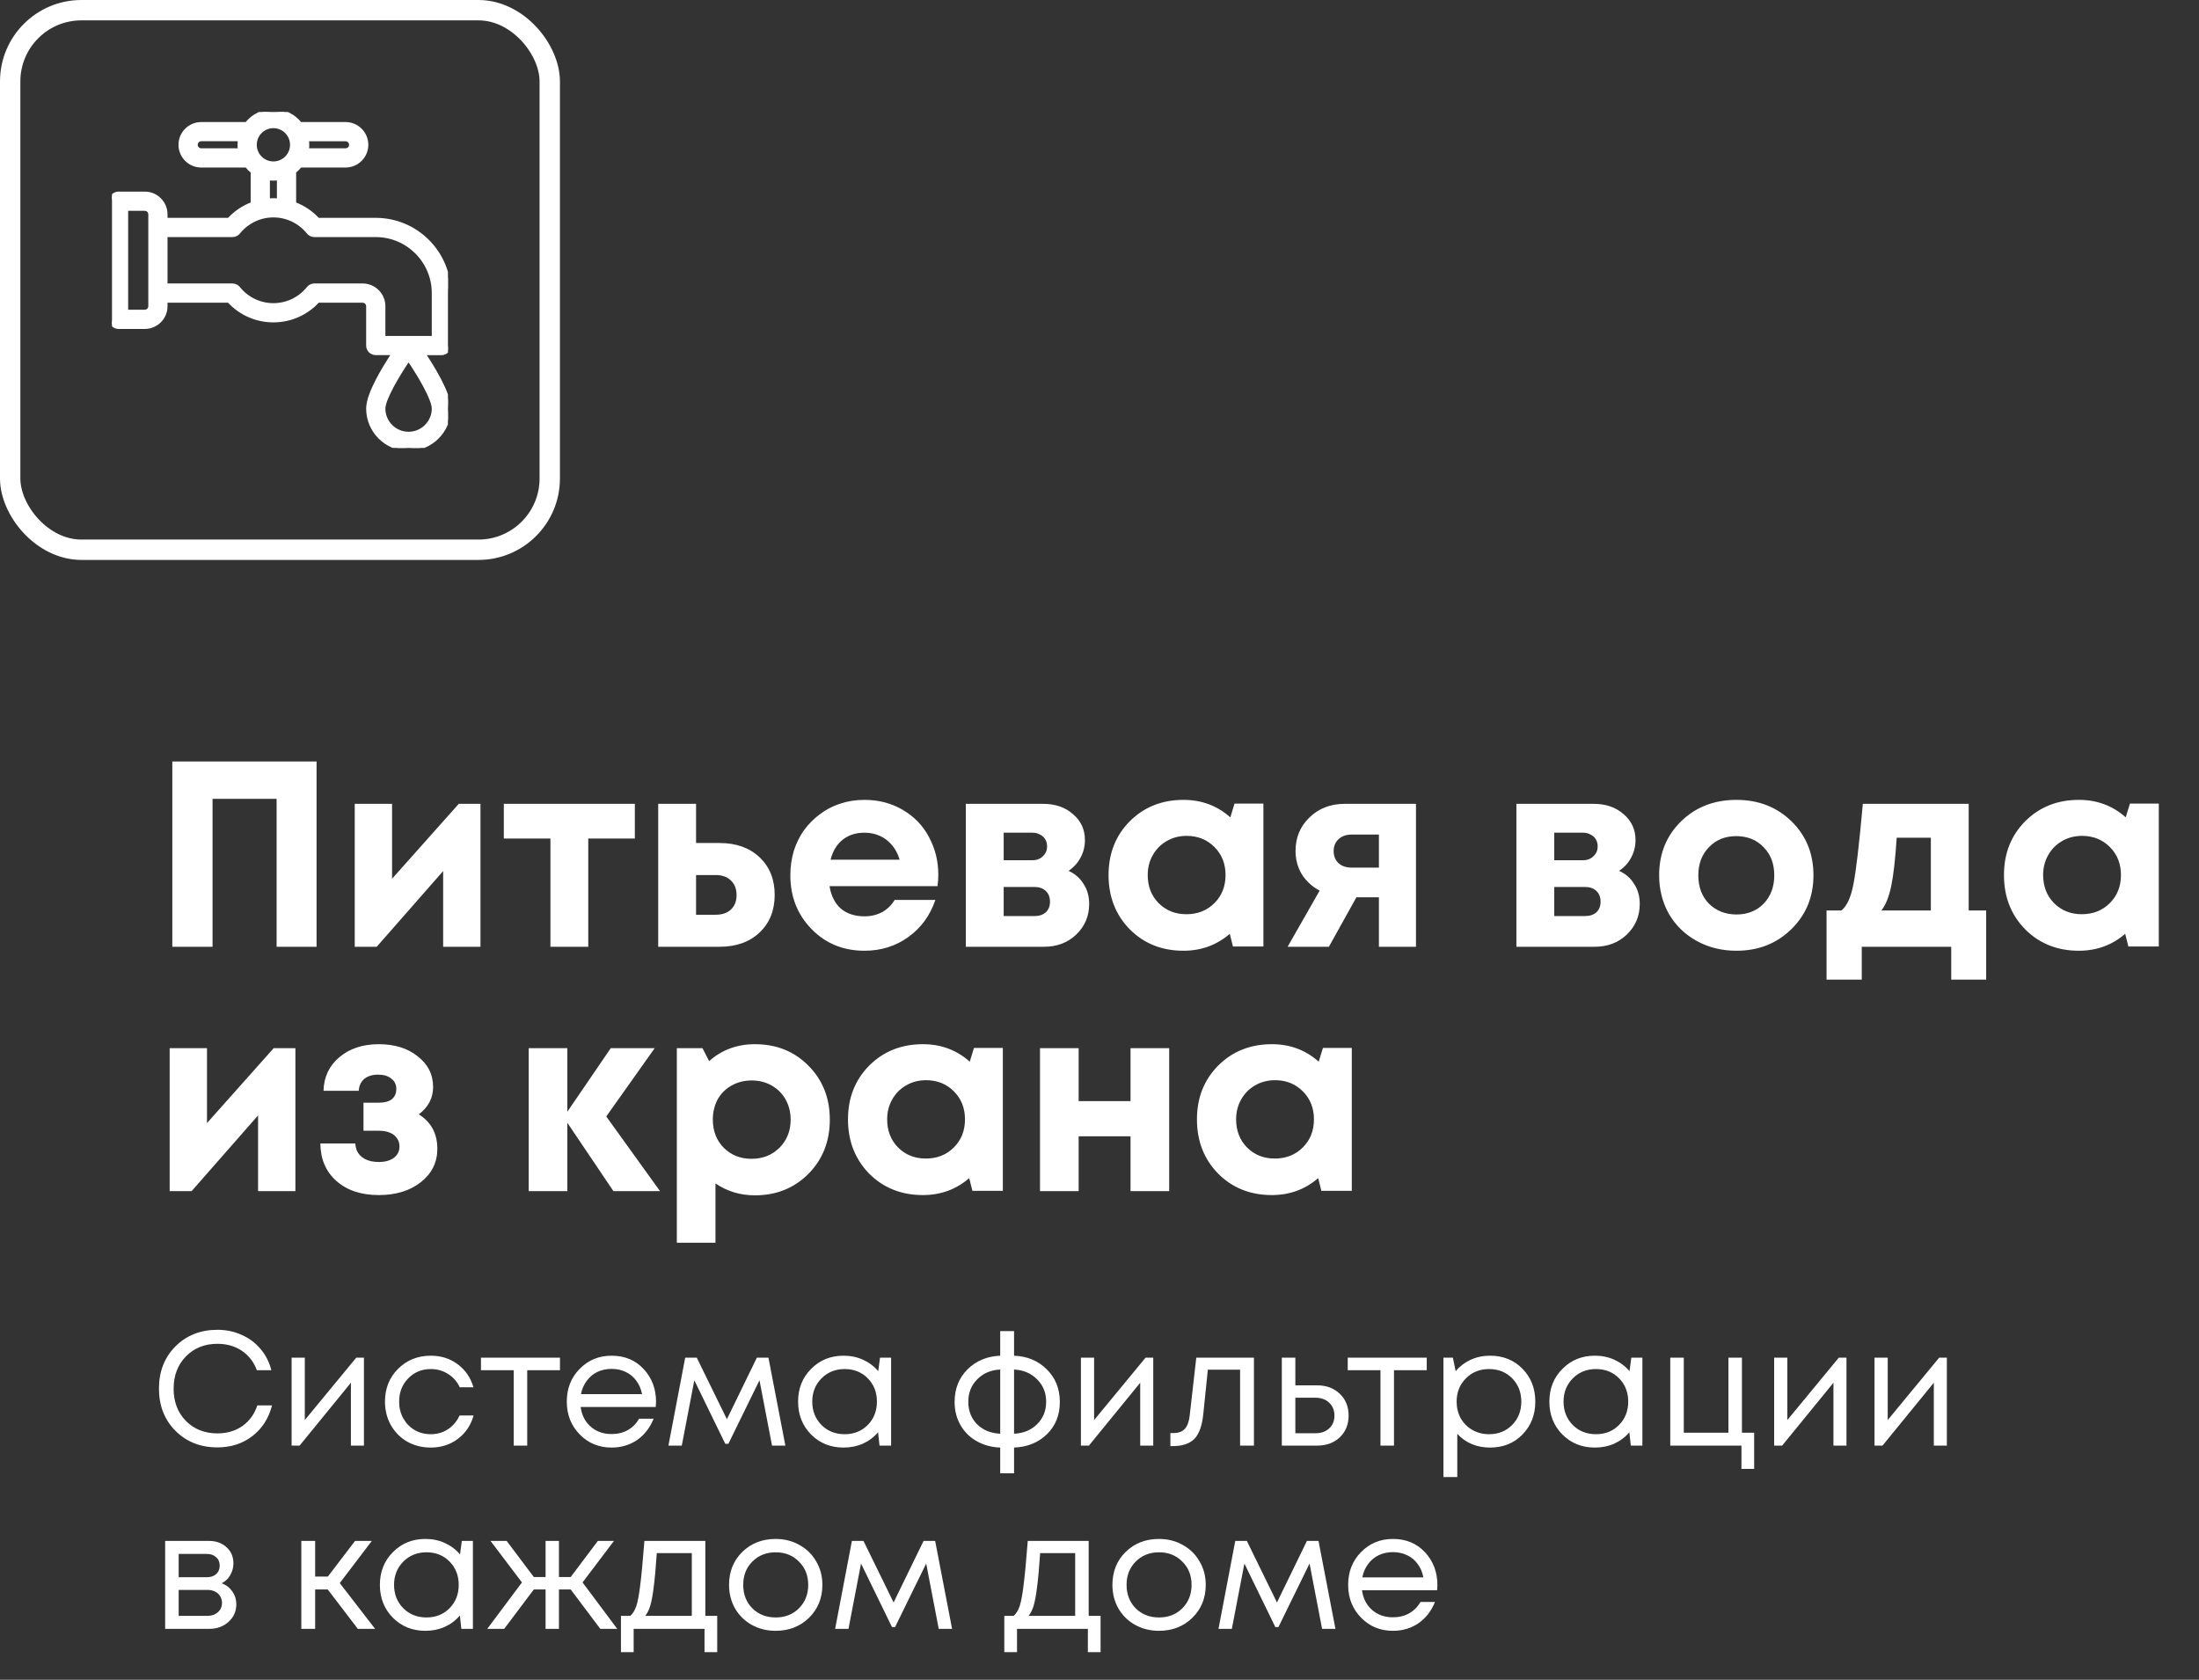 <?xml version="1.0" encoding="UTF-8"?> <svg xmlns="http://www.w3.org/2000/svg" width="216" height="165" viewBox="0 0 216 165" fill="none"><rect x="0" y="0" width="216" height="165" fill="#333333" stroke="none"/> <path d="M16.926 74.8H31.096V93H27.17V78.466H20.878V93H16.926V74.8ZM45.063 78.96H47.195V93H43.529V85.564L37.003 93H34.845V78.96H38.511V86.318L45.063 78.96ZM62.359 78.96V82.366H57.783V93H54.066V82.366H49.489V78.96H62.359ZM70.686 82.808C72.315 82.808 73.624 83.276 74.612 84.212C75.6 85.148 76.094 86.379 76.094 87.904C76.094 89.429 75.6 90.66 74.612 91.596C73.624 92.532 72.315 93 70.686 93H64.654V78.96H68.372V82.808H70.686ZM70.296 89.854C70.937 89.854 71.44 89.681 71.804 89.334C72.168 88.987 72.35 88.519 72.35 87.93C72.35 87.323 72.168 86.847 71.804 86.5C71.44 86.136 70.937 85.954 70.296 85.954H68.372V89.854H70.296ZM92.167 85.928C92.167 86.292 92.141 86.665 92.089 87.046H81.481C81.637 87.999 82.009 88.736 82.599 89.256C83.205 89.759 83.977 90.01 84.913 90.01C85.554 90.01 86.135 89.871 86.655 89.594C87.175 89.299 87.582 88.901 87.877 88.398H91.881C91.361 89.923 90.477 91.137 89.229 92.038C87.981 92.939 86.542 93.39 84.913 93.39C82.833 93.39 81.099 92.679 79.713 91.258C78.326 89.837 77.633 88.077 77.633 85.98C77.633 85.148 77.745 84.351 77.971 83.588C78.213 82.825 78.551 82.141 78.985 81.534C79.435 80.927 79.955 80.407 80.545 79.974C81.134 79.523 81.801 79.177 82.547 78.934C83.292 78.691 84.081 78.57 84.913 78.57C86.317 78.57 87.573 78.899 88.683 79.558C89.809 80.217 90.667 81.109 91.257 82.236C91.863 83.363 92.167 84.593 92.167 85.928ZM84.913 81.794C84.063 81.794 83.344 82.028 82.755 82.496C82.183 82.964 81.793 83.614 81.585 84.446H88.371C88.197 83.874 87.946 83.397 87.617 83.016C87.287 82.617 86.889 82.314 86.421 82.106C85.97 81.898 85.467 81.794 84.913 81.794ZM104.957 85.538C105.598 85.833 106.092 86.266 106.439 86.838C106.803 87.393 106.985 88.043 106.985 88.788C106.985 89.984 106.56 90.989 105.711 91.804C104.879 92.601 103.821 93 102.539 93H94.869V78.96H102.461C103.657 78.96 104.636 79.298 105.399 79.974C106.179 80.633 106.569 81.482 106.569 82.522C106.569 83.146 106.421 83.727 106.127 84.264C105.849 84.784 105.459 85.209 104.957 85.538ZM102.851 83.146C102.851 82.869 102.79 82.635 102.669 82.444C102.547 82.236 102.374 82.08 102.149 81.976C101.941 81.855 101.698 81.794 101.421 81.794H98.587V84.498H101.421C101.837 84.498 102.175 84.368 102.435 84.108C102.712 83.848 102.851 83.527 102.851 83.146ZM101.603 89.984C102.071 89.984 102.443 89.863 102.721 89.62C102.998 89.36 103.137 89.013 103.137 88.58C103.137 88.129 102.998 87.774 102.721 87.514C102.443 87.254 102.071 87.124 101.603 87.124H98.587V89.984H101.603ZM121.265 78.934H124.099V92.974H121.109L120.797 91.726C119.514 92.835 117.997 93.39 116.247 93.39C114.132 93.39 112.373 92.688 110.969 91.284C109.582 89.863 108.889 88.086 108.889 85.954C108.889 83.839 109.582 82.08 110.969 80.676C112.373 79.272 114.132 78.57 116.247 78.57C118.032 78.57 119.566 79.142 120.849 80.286L121.265 78.934ZM113.803 88.71C114.531 89.438 115.441 89.802 116.533 89.802C117.642 89.802 118.561 89.438 119.289 88.71C120.017 87.982 120.381 87.063 120.381 85.954C120.381 84.845 120.017 83.926 119.289 83.198C118.561 82.47 117.651 82.106 116.559 82.106C115.831 82.106 115.172 82.279 114.583 82.626C114.011 82.955 113.56 83.415 113.231 84.004C112.901 84.576 112.737 85.226 112.737 85.954C112.737 87.063 113.092 87.982 113.803 88.71ZM132.092 78.96H139.086V93H135.446V88.138H133.236L130.532 93H126.476L129.622 87.488C128.859 87.072 128.27 86.526 127.854 85.85C127.455 85.174 127.256 84.42 127.256 83.588C127.256 82.271 127.715 81.17 128.634 80.286C129.552 79.402 130.705 78.96 132.092 78.96ZM132.794 85.226H135.446V81.976H132.794C132.239 81.976 131.797 82.132 131.468 82.444C131.156 82.739 131 83.129 131 83.614C131 83.926 131.069 84.203 131.208 84.446C131.346 84.689 131.546 84.879 131.806 85.018C132.083 85.157 132.412 85.226 132.794 85.226ZM159.039 85.538C159.68 85.833 160.174 86.266 160.521 86.838C160.885 87.393 161.067 88.043 161.067 88.788C161.067 89.984 160.642 90.989 159.793 91.804C158.961 92.601 157.904 93 156.621 93H148.951V78.96H156.543C157.739 78.96 158.718 79.298 159.481 79.974C160.261 80.633 160.651 81.482 160.651 82.522C160.651 83.146 160.504 83.727 160.209 84.264C159.932 84.784 159.542 85.209 159.039 85.538ZM156.933 83.146C156.933 82.869 156.872 82.635 156.751 82.444C156.63 82.236 156.456 82.08 156.231 81.976C156.023 81.855 155.78 81.794 155.503 81.794H152.669V84.498H155.503C155.919 84.498 156.257 84.368 156.517 84.108C156.794 83.848 156.933 83.527 156.933 83.146ZM155.685 89.984C156.153 89.984 156.526 89.863 156.803 89.62C157.08 89.36 157.219 89.013 157.219 88.58C157.219 88.129 157.08 87.774 156.803 87.514C156.526 87.254 156.153 87.124 155.685 87.124H152.669V89.984H155.685ZM170.563 93.39C169.124 93.39 167.824 93.069 166.663 92.428C165.501 91.787 164.591 90.903 163.933 89.776C163.291 88.632 162.971 87.367 162.971 85.98C162.971 83.848 163.69 82.08 165.129 80.676C166.567 79.272 168.379 78.57 170.563 78.57C172.729 78.57 174.532 79.272 175.971 80.676C177.409 82.08 178.129 83.848 178.129 85.98C178.129 88.095 177.401 89.863 175.945 91.284C174.506 92.688 172.712 93.39 170.563 93.39ZM170.563 89.828C171.655 89.828 172.547 89.473 173.241 88.762C173.934 88.034 174.281 87.107 174.281 85.98C174.281 84.853 173.934 83.935 173.241 83.224C172.547 82.496 171.646 82.132 170.537 82.132C169.445 82.132 168.552 82.496 167.859 83.224C167.165 83.935 166.819 84.853 166.819 85.98C166.819 86.535 166.905 87.055 167.079 87.54C167.269 88.025 167.529 88.433 167.859 88.762C168.188 89.091 168.578 89.351 169.029 89.542C169.497 89.733 170.008 89.828 170.563 89.828ZM193.378 89.438H195.094V96.224H191.662V93H182.874V96.224H179.416V89.438H180.872C181.41 89.005 181.8 88.164 182.042 86.916C182.302 85.668 182.614 83.016 182.978 78.96H193.378V89.438ZM186.306 82.288C186.168 84.42 185.986 86.015 185.76 87.072C185.535 88.129 185.214 88.918 184.798 89.438H189.66V82.288H186.306ZM209.218 78.934H212.052V92.974H209.062L208.75 91.726C207.467 92.835 205.95 93.39 204.2 93.39C202.085 93.39 200.326 92.688 198.922 91.284C197.535 89.863 196.842 88.086 196.842 85.954C196.842 83.839 197.535 82.08 198.922 80.676C200.326 79.272 202.085 78.57 204.2 78.57C205.985 78.57 207.519 79.142 208.802 80.286L209.218 78.934ZM201.756 88.71C202.484 89.438 203.394 89.802 204.486 89.802C205.595 89.802 206.514 89.438 207.242 88.71C207.97 87.982 208.334 87.063 208.334 85.954C208.334 84.845 207.97 83.926 207.242 83.198C206.514 82.47 205.604 82.106 204.512 82.106C203.784 82.106 203.125 82.279 202.536 82.626C201.964 82.955 201.513 83.415 201.184 84.004C200.854 84.576 200.69 85.226 200.69 85.954C200.69 87.063 201.045 87.982 201.756 88.71ZM26.884 102.96H29.016V117H25.35V109.564L18.824 117H16.666V102.96H20.332V110.318L26.884 102.96ZM41.138 109.46C42.351 110.223 42.958 111.349 42.958 112.84C42.958 114.175 42.42 115.267 41.346 116.116C40.271 116.965 38.893 117.39 37.212 117.39C35.478 117.39 34.092 116.931 33.052 116.012C32.012 115.093 31.483 113.863 31.466 112.32H34.898C34.915 112.545 34.959 112.762 35.028 112.97C35.114 113.161 35.218 113.325 35.34 113.464C35.478 113.603 35.635 113.724 35.808 113.828C35.998 113.932 36.206 114.01 36.432 114.062C36.675 114.114 36.934 114.14 37.212 114.14C37.836 114.14 38.33 114.001 38.694 113.724C39.058 113.447 39.24 113.074 39.24 112.606C39.24 112.294 39.153 112.025 38.98 111.8C38.824 111.557 38.59 111.375 38.278 111.254C37.983 111.133 37.628 111.072 37.212 111.072H35.704V108.316H37.212C37.767 108.316 38.191 108.203 38.486 107.978C38.781 107.735 38.928 107.397 38.928 106.964C38.928 106.531 38.763 106.193 38.434 105.95C38.122 105.69 37.688 105.56 37.134 105.56C36.579 105.56 36.129 105.699 35.782 105.976C35.453 106.253 35.27 106.643 35.236 107.146H31.778C31.812 105.794 32.333 104.693 33.338 103.844C34.343 102.995 35.635 102.57 37.212 102.57C38.772 102.57 40.046 102.969 41.034 103.766C42.039 104.546 42.542 105.551 42.542 106.782C42.542 107.857 42.074 108.749 41.138 109.46ZM64.829 117H60.253L55.729 110.292V117H51.933V102.96H55.729V109.2L59.993 102.96H64.309L59.551 109.668L64.829 117ZM74.152 102.57C76.267 102.57 78.017 103.272 79.404 104.676C80.808 106.08 81.51 107.848 81.51 109.98C81.51 112.112 80.808 113.889 79.404 115.31C78 116.714 76.249 117.416 74.152 117.416C72.713 117.416 71.422 117.026 70.278 116.246V122.07H66.482V102.96H69.004L69.654 104.234C70.902 103.125 72.401 102.57 74.152 102.57ZM71.084 112.736C71.812 113.464 72.722 113.828 73.814 113.828C74.923 113.828 75.842 113.464 76.57 112.736C77.298 112.008 77.662 111.089 77.662 109.98C77.662 109.252 77.497 108.593 77.168 108.004C76.839 107.415 76.379 106.955 75.79 106.626C75.218 106.297 74.568 106.132 73.84 106.132C73.112 106.132 72.453 106.297 71.864 106.626C71.275 106.955 70.815 107.415 70.486 108.004C70.174 108.593 70.018 109.252 70.018 109.98C70.018 111.089 70.373 112.008 71.084 112.736ZM95.671 102.934H98.505V116.974H95.515L95.203 115.726C93.92 116.835 92.403 117.39 90.653 117.39C88.538 117.39 86.779 116.688 85.375 115.284C83.988 113.863 83.295 112.086 83.295 109.954C83.295 107.839 83.988 106.08 85.375 104.676C86.779 103.272 88.538 102.57 90.653 102.57C92.438 102.57 93.972 103.142 95.255 104.286L95.671 102.934ZM88.209 112.71C88.937 113.438 89.847 113.802 90.939 113.802C92.048 113.802 92.967 113.438 93.695 112.71C94.423 111.982 94.787 111.063 94.787 109.954C94.787 108.845 94.423 107.926 93.695 107.198C92.967 106.47 92.057 106.106 90.965 106.106C90.237 106.106 89.578 106.279 88.989 106.626C88.417 106.955 87.966 107.415 87.637 108.004C87.307 108.576 87.143 109.226 87.143 109.954C87.143 111.063 87.498 111.982 88.209 112.71ZM111.048 102.96H114.844V117H111.048V111.618H105.952V117H102.156V102.96H105.952V108.16H111.048V102.96ZM129.948 102.934H132.782V116.974H129.792L129.48 115.726C128.197 116.835 126.681 117.39 124.93 117.39C122.815 117.39 121.056 116.688 119.652 115.284C118.265 113.863 117.572 112.086 117.572 109.954C117.572 107.839 118.265 106.08 119.652 104.676C121.056 103.272 122.815 102.57 124.93 102.57C126.715 102.57 128.249 103.142 129.532 104.286L129.948 102.934ZM122.486 112.71C123.214 113.438 124.124 113.802 125.216 113.802C126.325 113.802 127.244 113.438 127.972 112.71C128.7 111.982 129.064 111.063 129.064 109.954C129.064 108.845 128.7 107.926 127.972 107.198C127.244 106.47 126.334 106.106 125.242 106.106C124.514 106.106 123.855 106.279 123.266 106.626C122.694 106.955 122.243 107.415 121.914 108.004C121.585 108.576 121.42 109.226 121.42 109.954C121.42 111.063 121.775 111.982 122.486 112.71Z" fill="white"></path> <path d="M21.358 142.176C19.694 142.176 18.318 141.632 17.23 140.544C16.152 139.456 15.614 138.075 15.614 136.4C15.614 134.725 16.152 133.344 17.23 132.256C18.318 131.168 19.694 130.624 21.358 130.624C22.211 130.624 23 130.789 23.726 131.12C24.462 131.44 25.08 131.899 25.582 132.496C26.094 133.093 26.451 133.792 26.654 134.592H25.23C24.931 133.781 24.44 133.147 23.758 132.688C23.075 132.229 22.275 132 21.358 132C20.099 132 19.064 132.416 18.254 133.248C17.454 134.069 17.054 135.125 17.054 136.416C17.054 137.696 17.454 138.747 18.254 139.568C19.064 140.389 20.099 140.8 21.358 140.8C22.296 140.8 23.112 140.56 23.806 140.08C24.499 139.589 24.99 138.912 25.278 138.048H26.718C26.398 139.317 25.752 140.325 24.782 141.072C23.822 141.808 22.68 142.176 21.358 142.176ZM34.996 133.36H35.748V142H34.468V135.824L29.428 142H28.644V133.36H29.94V139.488L34.996 133.36ZM42.311 142.192C41.468 142.192 40.7 142 40.007 141.616C39.324 141.221 38.786 140.677 38.391 139.984C38.007 139.291 37.815 138.523 37.815 137.68C37.815 136.389 38.242 135.317 39.095 134.464C39.959 133.6 41.031 133.168 42.311 133.168C43.335 133.168 44.22 133.451 44.967 134.016C45.724 134.581 46.236 135.333 46.503 136.272H45.159C44.903 135.717 44.519 135.28 44.007 134.96C43.506 134.64 42.94 134.48 42.311 134.48C41.426 134.48 40.684 134.789 40.087 135.408C39.5 136.016 39.207 136.773 39.207 137.68C39.207 138.277 39.34 138.821 39.607 139.312C39.874 139.792 40.242 140.176 40.711 140.464C41.191 140.741 41.724 140.88 42.311 140.88C42.94 140.88 43.5 140.72 43.991 140.4C44.492 140.069 44.876 139.616 45.143 139.04H46.519C46.252 140 45.735 140.768 44.967 141.344C44.21 141.909 43.324 142.192 42.311 142.192ZM55.003 133.36V134.592H51.787V142H50.459V134.592H47.243V133.36H55.003ZM64.442 137.712C64.442 137.829 64.432 137.995 64.41 138.208H57.034C57.141 139.008 57.472 139.653 58.026 140.144C58.581 140.624 59.264 140.864 60.074 140.864C60.672 140.864 61.2 140.736 61.658 140.48C62.128 140.213 62.501 139.84 62.778 139.36H64.202C63.84 140.256 63.296 140.955 62.57 141.456C61.845 141.947 61.013 142.192 60.074 142.192C58.826 142.192 57.781 141.76 56.938 140.896C56.096 140.032 55.674 138.96 55.674 137.68C55.674 136.389 56.096 135.317 56.938 134.464C57.781 133.6 58.826 133.168 60.074 133.168C61.365 133.168 62.416 133.605 63.226 134.48C64.037 135.355 64.442 136.432 64.442 137.712ZM60.074 134.464C59.562 134.464 59.093 134.565 58.666 134.768C58.25 134.971 57.904 135.264 57.626 135.648C57.349 136.021 57.162 136.453 57.066 136.944H63.066C62.97 136.443 62.784 136.005 62.506 135.632C62.229 135.248 61.882 134.96 61.466 134.768C61.05 134.565 60.586 134.464 60.074 134.464ZM77.145 142H75.833L74.601 135.584L71.545 141.824H71.241L68.201 135.584L66.969 142H65.657L67.305 133.36H68.441L71.401 139.408L74.345 133.36H75.481L77.145 142ZM86.441 133.36H87.529V142H86.393L86.249 140.688C85.844 141.168 85.348 141.541 84.761 141.808C84.185 142.064 83.55 142.192 82.857 142.192C81.588 142.192 80.526 141.765 79.673 140.912C78.82 140.048 78.393 138.971 78.393 137.68C78.393 136.389 78.82 135.317 79.673 134.464C80.526 133.6 81.588 133.168 82.857 133.168C83.561 133.168 84.201 133.301 84.777 133.568C85.364 133.835 85.86 134.208 86.265 134.688L86.441 133.36ZM80.681 139.968C81.289 140.576 82.052 140.88 82.969 140.88C83.886 140.88 84.644 140.576 85.241 139.968C85.838 139.36 86.137 138.597 86.137 137.68C86.137 136.763 85.838 136 85.241 135.392C84.644 134.784 83.886 134.48 82.969 134.48C82.052 134.48 81.289 134.789 80.681 135.408C80.084 136.016 79.785 136.773 79.785 137.68C79.785 138.587 80.084 139.349 80.681 139.968ZM104.104 137.712C104.104 138.992 103.683 140.048 102.84 140.88C101.997 141.701 100.92 142.139 99.608 142.192V144.72H98.248V142.192C97.395 142.16 96.627 141.952 95.944 141.568C95.261 141.184 94.728 140.656 94.344 139.984C93.96 139.312 93.768 138.555 93.768 137.712C93.768 136.421 94.189 135.355 95.032 134.512C95.885 133.669 96.957 133.221 98.248 133.168V130.752H99.608V133.168C100.909 133.221 101.981 133.669 102.824 134.512C103.677 135.355 104.104 136.421 104.104 137.712ZM95.992 135.488C95.405 136.075 95.112 136.811 95.112 137.696C95.112 138.581 95.4 139.317 95.976 139.904C96.563 140.48 97.32 140.789 98.248 140.832V134.528C97.331 134.571 96.579 134.891 95.992 135.488ZM99.608 140.832C100.536 140.789 101.293 140.475 101.88 139.888C102.467 139.301 102.76 138.571 102.76 137.696C102.76 136.811 102.461 136.075 101.864 135.488C101.277 134.891 100.525 134.571 99.608 134.528V140.832ZM112.527 133.36H113.279V142H111.999V135.824L106.959 142H106.175V133.36H107.471V139.488L112.527 133.36ZM117.506 133.36H123.17V142H121.81V134.544H118.642L118.194 138.912C118.077 140.053 117.784 140.864 117.314 141.344C116.845 141.813 116.141 142.048 115.202 142.048H114.962V140.768H115.266C115.757 140.768 116.13 140.629 116.386 140.352C116.642 140.064 116.802 139.611 116.866 138.992L117.506 133.36ZM129.381 136.08C130.288 136.08 131.029 136.357 131.605 136.912C132.181 137.456 132.469 138.171 132.469 139.056C132.469 139.92 132.181 140.629 131.605 141.184C131.029 141.728 130.288 142 129.381 142H125.909V133.36H127.237V136.08H129.381ZM129.205 140.784C129.771 140.784 130.224 140.624 130.565 140.304C130.907 139.984 131.077 139.568 131.077 139.056C131.077 138.533 130.907 138.112 130.565 137.792C130.224 137.461 129.771 137.296 129.205 137.296H127.237V140.784H129.205ZM140.143 133.36V134.592H136.927V142H135.599V134.592H132.383V133.36H140.143ZM146.36 133.168C147.651 133.168 148.712 133.595 149.544 134.448C150.387 135.301 150.808 136.379 150.808 137.68C150.808 138.971 150.387 140.048 149.544 140.912C148.712 141.765 147.651 142.192 146.36 142.192C145.059 142.192 143.987 141.744 143.144 140.848V145.088H141.784V133.36H142.712L142.984 134.688C143.39 134.208 143.88 133.835 144.456 133.568C145.043 133.301 145.678 133.168 146.36 133.168ZM146.264 140.88C147.182 140.88 147.939 140.576 148.536 139.968C149.134 139.36 149.432 138.597 149.432 137.68C149.432 136.763 149.134 136 148.536 135.392C147.939 134.784 147.182 134.48 146.264 134.48C145.347 134.48 144.584 134.789 143.976 135.408C143.379 136.016 143.08 136.773 143.08 137.68C143.08 138.277 143.214 138.821 143.48 139.312C143.758 139.803 144.142 140.187 144.632 140.464C145.123 140.741 145.667 140.88 146.264 140.88ZM160.238 133.36H161.326V142H160.19L160.046 140.688C159.641 141.168 159.145 141.541 158.558 141.808C157.982 142.064 157.347 142.192 156.654 142.192C155.385 142.192 154.323 141.765 153.47 140.912C152.617 140.048 152.19 138.971 152.19 137.68C152.19 136.389 152.617 135.317 153.47 134.464C154.323 133.6 155.385 133.168 156.654 133.168C157.358 133.168 157.998 133.301 158.574 133.568C159.161 133.835 159.657 134.208 160.062 134.688L160.238 133.36ZM154.478 139.968C155.086 140.576 155.849 140.88 156.766 140.88C157.683 140.88 158.441 140.576 159.038 139.968C159.635 139.36 159.934 138.597 159.934 137.68C159.934 136.763 159.635 136 159.038 135.392C158.441 134.784 157.683 134.48 156.766 134.48C155.849 134.48 155.086 134.789 154.478 135.408C153.881 136.016 153.582 136.773 153.582 137.68C153.582 138.587 153.881 139.349 154.478 139.968ZM171.105 140.736H172.305V144.288H171.057V142H164.065V133.36H165.393V140.736H169.777V133.36H171.105V140.736ZM180.621 133.36H181.373V142H180.093V135.824L175.053 142H174.269V133.36H175.565V139.488L180.621 133.36ZM190.48 133.36H191.232V142H189.952V135.824L184.912 142H184.128V133.36H185.424V139.488L190.48 133.36ZM21.774 155.52C22.211 155.68 22.558 155.947 22.814 156.32C23.08 156.693 23.214 157.115 23.214 157.584C23.214 158.277 22.958 158.853 22.446 159.312C21.944 159.771 21.315 160 20.558 160H16.222V151.36H20.51C21.224 151.36 21.806 151.568 22.254 151.984C22.702 152.389 22.926 152.912 22.926 153.552C22.926 153.84 22.878 154.112 22.782 154.368C22.686 154.624 22.552 154.853 22.382 155.056C22.211 155.248 22.008 155.403 21.774 155.52ZM21.582 153.792C21.582 153.44 21.464 153.163 21.23 152.96C20.995 152.747 20.691 152.64 20.318 152.64H17.55V154.928H20.318C20.702 154.928 21.006 154.827 21.23 154.624C21.464 154.411 21.582 154.133 21.582 153.792ZM20.398 158.72C20.664 158.72 20.904 158.667 21.118 158.56C21.342 158.443 21.512 158.288 21.63 158.096C21.747 157.904 21.806 157.691 21.806 157.456C21.806 157.211 21.747 156.992 21.63 156.8C21.512 156.597 21.342 156.443 21.118 156.336C20.904 156.229 20.659 156.176 20.382 156.176H17.55V158.72H20.398ZM35.149 160L32.189 156.128H30.957V160H29.597V151.36H30.957V154.864H32.205L34.877 151.36H36.525L33.373 155.504L36.845 160H35.149ZM45.363 151.36H46.451V160H45.315L45.171 158.688C44.766 159.168 44.27 159.541 43.683 159.808C43.107 160.064 42.472 160.192 41.779 160.192C40.51 160.192 39.448 159.765 38.595 158.912C37.742 158.048 37.315 156.971 37.315 155.68C37.315 154.389 37.742 153.317 38.595 152.464C39.448 151.6 40.51 151.168 41.779 151.168C42.483 151.168 43.123 151.301 43.699 151.568C44.286 151.835 44.782 152.208 45.187 152.688L45.363 151.36ZM39.603 157.968C40.211 158.576 40.974 158.88 41.891 158.88C42.808 158.88 43.566 158.576 44.163 157.968C44.76 157.36 45.059 156.597 45.059 155.68C45.059 154.763 44.76 154 44.163 153.392C43.566 152.784 42.808 152.48 41.891 152.48C40.974 152.48 40.211 152.789 39.603 153.408C39.006 154.016 38.707 154.773 38.707 155.68C38.707 156.587 39.006 157.349 39.603 157.968ZM58.967 160L56.054 156.128H54.903V160H53.59V156.128H52.438L49.526 160H47.862L51.27 155.44L48.182 151.36H49.767L52.438 154.912H53.59V151.36H54.903V154.912H56.054L58.727 151.36H60.31L57.222 155.44L60.63 160H58.967ZM69.282 158.72H70.45V162.288H69.202V160H62.242V162.288H60.994V158.72H61.922C62.178 158.485 62.375 158.155 62.514 157.728C62.653 157.291 62.775 156.629 62.882 155.744C62.999 154.848 63.138 153.387 63.298 151.36H69.282V158.72ZM64.514 152.56C64.418 153.989 64.317 155.104 64.21 155.904C64.114 156.693 64.002 157.301 63.874 157.728C63.746 158.144 63.581 158.475 63.378 158.72H67.954V152.56H64.514ZM76.188 160.192C75.335 160.192 74.556 160 73.852 159.616C73.148 159.221 72.599 158.683 72.204 158C71.809 157.307 71.612 156.533 71.612 155.68C71.612 154.379 72.044 153.301 72.908 152.448C73.782 151.595 74.876 151.168 76.188 151.168C77.052 151.168 77.831 151.365 78.524 151.76C79.228 152.144 79.777 152.683 80.172 153.376C80.577 154.059 80.78 154.827 80.78 155.68C80.78 156.971 80.343 158.048 79.468 158.912C78.593 159.765 77.5 160.192 76.188 160.192ZM73.9 157.984C74.508 158.581 75.27 158.88 76.188 158.88C77.116 158.88 77.879 158.581 78.476 157.984C79.084 157.376 79.388 156.608 79.388 155.68C79.388 154.752 79.084 153.989 78.476 153.392C77.879 152.784 77.116 152.48 76.188 152.48C75.27 152.48 74.508 152.784 73.9 153.392C73.302 153.989 73.004 154.752 73.004 155.68C73.004 156.608 73.302 157.376 73.9 157.984ZM93.52 160H92.208L90.976 153.584L87.92 159.824H87.616L84.576 153.584L83.344 160H82.032L83.68 151.36H84.816L87.776 157.408L90.72 151.36H91.856L93.52 160ZM106.938 158.72H108.106V162.288H106.858V160H99.898V162.288H98.65V158.72H99.578C99.834 158.485 100.031 158.155 100.17 157.728C100.309 157.291 100.431 156.629 100.538 155.744C100.655 154.848 100.794 153.387 100.954 151.36H106.938V158.72ZM102.17 152.56C102.074 153.989 101.973 155.104 101.866 155.904C101.77 156.693 101.658 157.301 101.53 157.728C101.402 158.144 101.237 158.475 101.034 158.72H105.61V152.56H102.17ZM113.844 160.192C112.991 160.192 112.212 160 111.508 159.616C110.804 159.221 110.255 158.683 109.86 158C109.465 157.307 109.268 156.533 109.268 155.68C109.268 154.379 109.7 153.301 110.564 152.448C111.439 151.595 112.532 151.168 113.844 151.168C114.708 151.168 115.487 151.365 116.18 151.76C116.884 152.144 117.433 152.683 117.828 153.376C118.233 154.059 118.436 154.827 118.436 155.68C118.436 156.971 117.999 158.048 117.124 158.912C116.249 159.765 115.156 160.192 113.844 160.192ZM111.556 157.984C112.164 158.581 112.927 158.88 113.844 158.88C114.772 158.88 115.535 158.581 116.132 157.984C116.74 157.376 117.044 156.608 117.044 155.68C117.044 154.752 116.74 153.989 116.132 153.392C115.535 152.784 114.772 152.48 113.844 152.48C112.927 152.48 112.164 152.784 111.556 153.392C110.959 153.989 110.66 154.752 110.66 155.68C110.66 156.608 110.959 157.376 111.556 157.984ZM131.176 160H129.864L128.632 153.584L125.576 159.824H125.272L122.232 153.584L121 160H119.688L121.336 151.36H122.472L125.432 157.408L128.376 151.36H129.512L131.176 160ZM141.192 155.712C141.192 155.829 141.182 155.995 141.16 156.208H133.784C133.891 157.008 134.222 157.653 134.776 158.144C135.331 158.624 136.014 158.864 136.824 158.864C137.422 158.864 137.95 158.736 138.408 158.48C138.878 158.213 139.251 157.84 139.528 157.36H140.952C140.59 158.256 140.046 158.955 139.32 159.456C138.595 159.947 137.763 160.192 136.824 160.192C135.576 160.192 134.531 159.76 133.688 158.896C132.846 158.032 132.424 156.96 132.424 155.68C132.424 154.389 132.846 153.317 133.688 152.464C134.531 151.6 135.576 151.168 136.824 151.168C138.115 151.168 139.166 151.605 139.976 152.48C140.787 153.355 141.192 154.432 141.192 155.712ZM136.824 152.464C136.312 152.464 135.843 152.565 135.416 152.768C135 152.971 134.654 153.264 134.376 153.648C134.099 154.021 133.912 154.453 133.816 154.944H139.816C139.72 154.443 139.534 154.005 139.256 153.632C138.979 153.248 138.632 152.96 138.216 152.768C137.8 152.565 137.336 152.464 136.824 152.464Z" fill="white"></path> <rect x="1" y="1" width="53" height="53" rx="7" stroke="white" stroke-width="2"></rect> <g clip-path="url(#clip0_1226_350)"> <path d="M30.261 22.841C30.411 23.029 30.64 23.138 30.881 23.138H36.91C40.026 23.138 42.561 25.673 42.561 28.789V33.151H37.705V30.078C37.705 28.929 36.77 27.994 35.621 27.994H30.881C30.639 27.994 30.411 28.104 30.261 28.292C29.427 29.332 28.186 29.928 26.855 29.928C25.525 29.928 24.284 29.332 23.45 28.292C23.299 28.104 23.072 27.994 22.83 27.994H16.306V23.138H22.83C23.072 23.138 23.3 23.029 23.45 22.841C24.038 22.107 24.86 21.575 25.765 21.343L25.765 21.343C26.473 21.16 27.237 21.16 27.947 21.343L27.947 21.343C28.851 21.575 29.673 22.107 30.261 22.841ZM30.261 22.841L30.378 22.747L30.261 22.841C30.261 22.841 30.261 22.841 30.261 22.841ZM44.15 33.945V28.789C44.15 24.797 40.902 21.549 36.91 21.549H31.245C30.61 20.857 29.814 20.321 28.939 19.993V16.874C29.15 16.708 29.34 16.517 29.506 16.306H33.945C35.094 16.306 36.029 15.372 36.029 14.223C36.029 13.074 35.094 12.139 33.945 12.139H29.506C28.872 11.335 27.895 10.85 26.855 10.85C25.816 10.85 24.839 11.335 24.205 12.139H19.766C18.617 12.139 17.682 13.074 17.682 14.223C17.682 15.372 18.617 16.306 19.766 16.306H24.204C24.37 16.517 24.561 16.708 24.772 16.874V19.993C23.896 20.322 23.1 20.857 22.466 21.549H16.306V21.055C16.306 19.906 15.372 18.971 14.223 18.971H11.645C11.206 18.971 10.85 19.327 10.85 19.766V31.367C10.85 31.806 11.206 32.162 11.645 32.162H14.223C15.372 32.162 16.306 31.227 16.306 30.078V29.584H22.465C23.592 30.817 25.171 31.517 26.855 31.517C28.54 31.517 30.119 30.817 31.246 29.584H35.621C35.894 29.584 36.116 29.805 36.116 30.078V33.945C36.116 34.386 36.473 34.733 36.91 34.733H38.615C38.139 35.449 37.557 36.38 37.074 37.307C36.806 37.823 36.567 38.34 36.395 38.821C36.224 39.299 36.116 39.751 36.116 40.133C36.116 42.348 37.918 44.15 40.133 44.15C42.348 44.15 44.15 42.348 44.15 40.133C44.15 39.751 44.041 39.3 43.87 38.822C43.698 38.342 43.46 37.825 43.191 37.31C42.709 36.385 42.126 35.456 41.651 34.74H43.355C43.794 34.74 44.15 34.384 44.15 33.945ZM30.228 14.223C30.228 14.056 30.216 13.891 30.191 13.728H33.945C34.218 13.728 34.44 13.95 34.44 14.223C34.44 14.495 34.218 14.717 33.945 14.717H30.191C30.216 14.554 30.228 14.389 30.228 14.223ZM23.483 14.223C23.483 14.389 23.495 14.554 23.52 14.717H19.766C19.493 14.717 19.271 14.495 19.271 14.223C19.271 13.948 19.495 13.722 19.766 13.722H23.52C23.495 13.887 23.483 14.056 23.483 14.223ZM14.717 30.078C14.717 30.351 14.495 30.573 14.223 30.573H12.439V20.56H14.223C14.495 20.56 14.717 20.782 14.717 21.055V30.078ZM26.855 12.439C27.822 12.439 28.639 13.222 28.639 14.223C28.639 15.215 27.834 16.006 26.855 16.006C25.869 16.006 25.072 15.207 25.072 14.223C25.072 13.224 25.887 12.439 26.855 12.439ZM26.855 17.595C27.022 17.595 27.187 17.583 27.35 17.558V19.637C27.021 19.61 26.69 19.61 26.361 19.637V17.558C26.524 17.583 26.689 17.595 26.855 17.595ZM42.561 40.133C42.561 41.471 41.471 42.561 40.133 42.561C38.794 42.561 37.705 41.471 37.705 40.133C37.705 39.915 37.785 39.602 37.934 39.216C38.083 38.834 38.293 38.395 38.541 37.932C39.003 37.071 39.589 36.132 40.133 35.328C40.677 36.132 41.263 37.07 41.724 37.931C41.972 38.395 42.183 38.834 42.331 39.215C42.481 39.602 42.561 39.915 42.561 40.133Z" fill="white" stroke="white" stroke-width="0.3"></path> </g> <defs> <clipPath id="clip0_1226_350"> <rect width="33" height="33" fill="white" transform="translate(11 11)"></rect> </clipPath> </defs> </svg> 